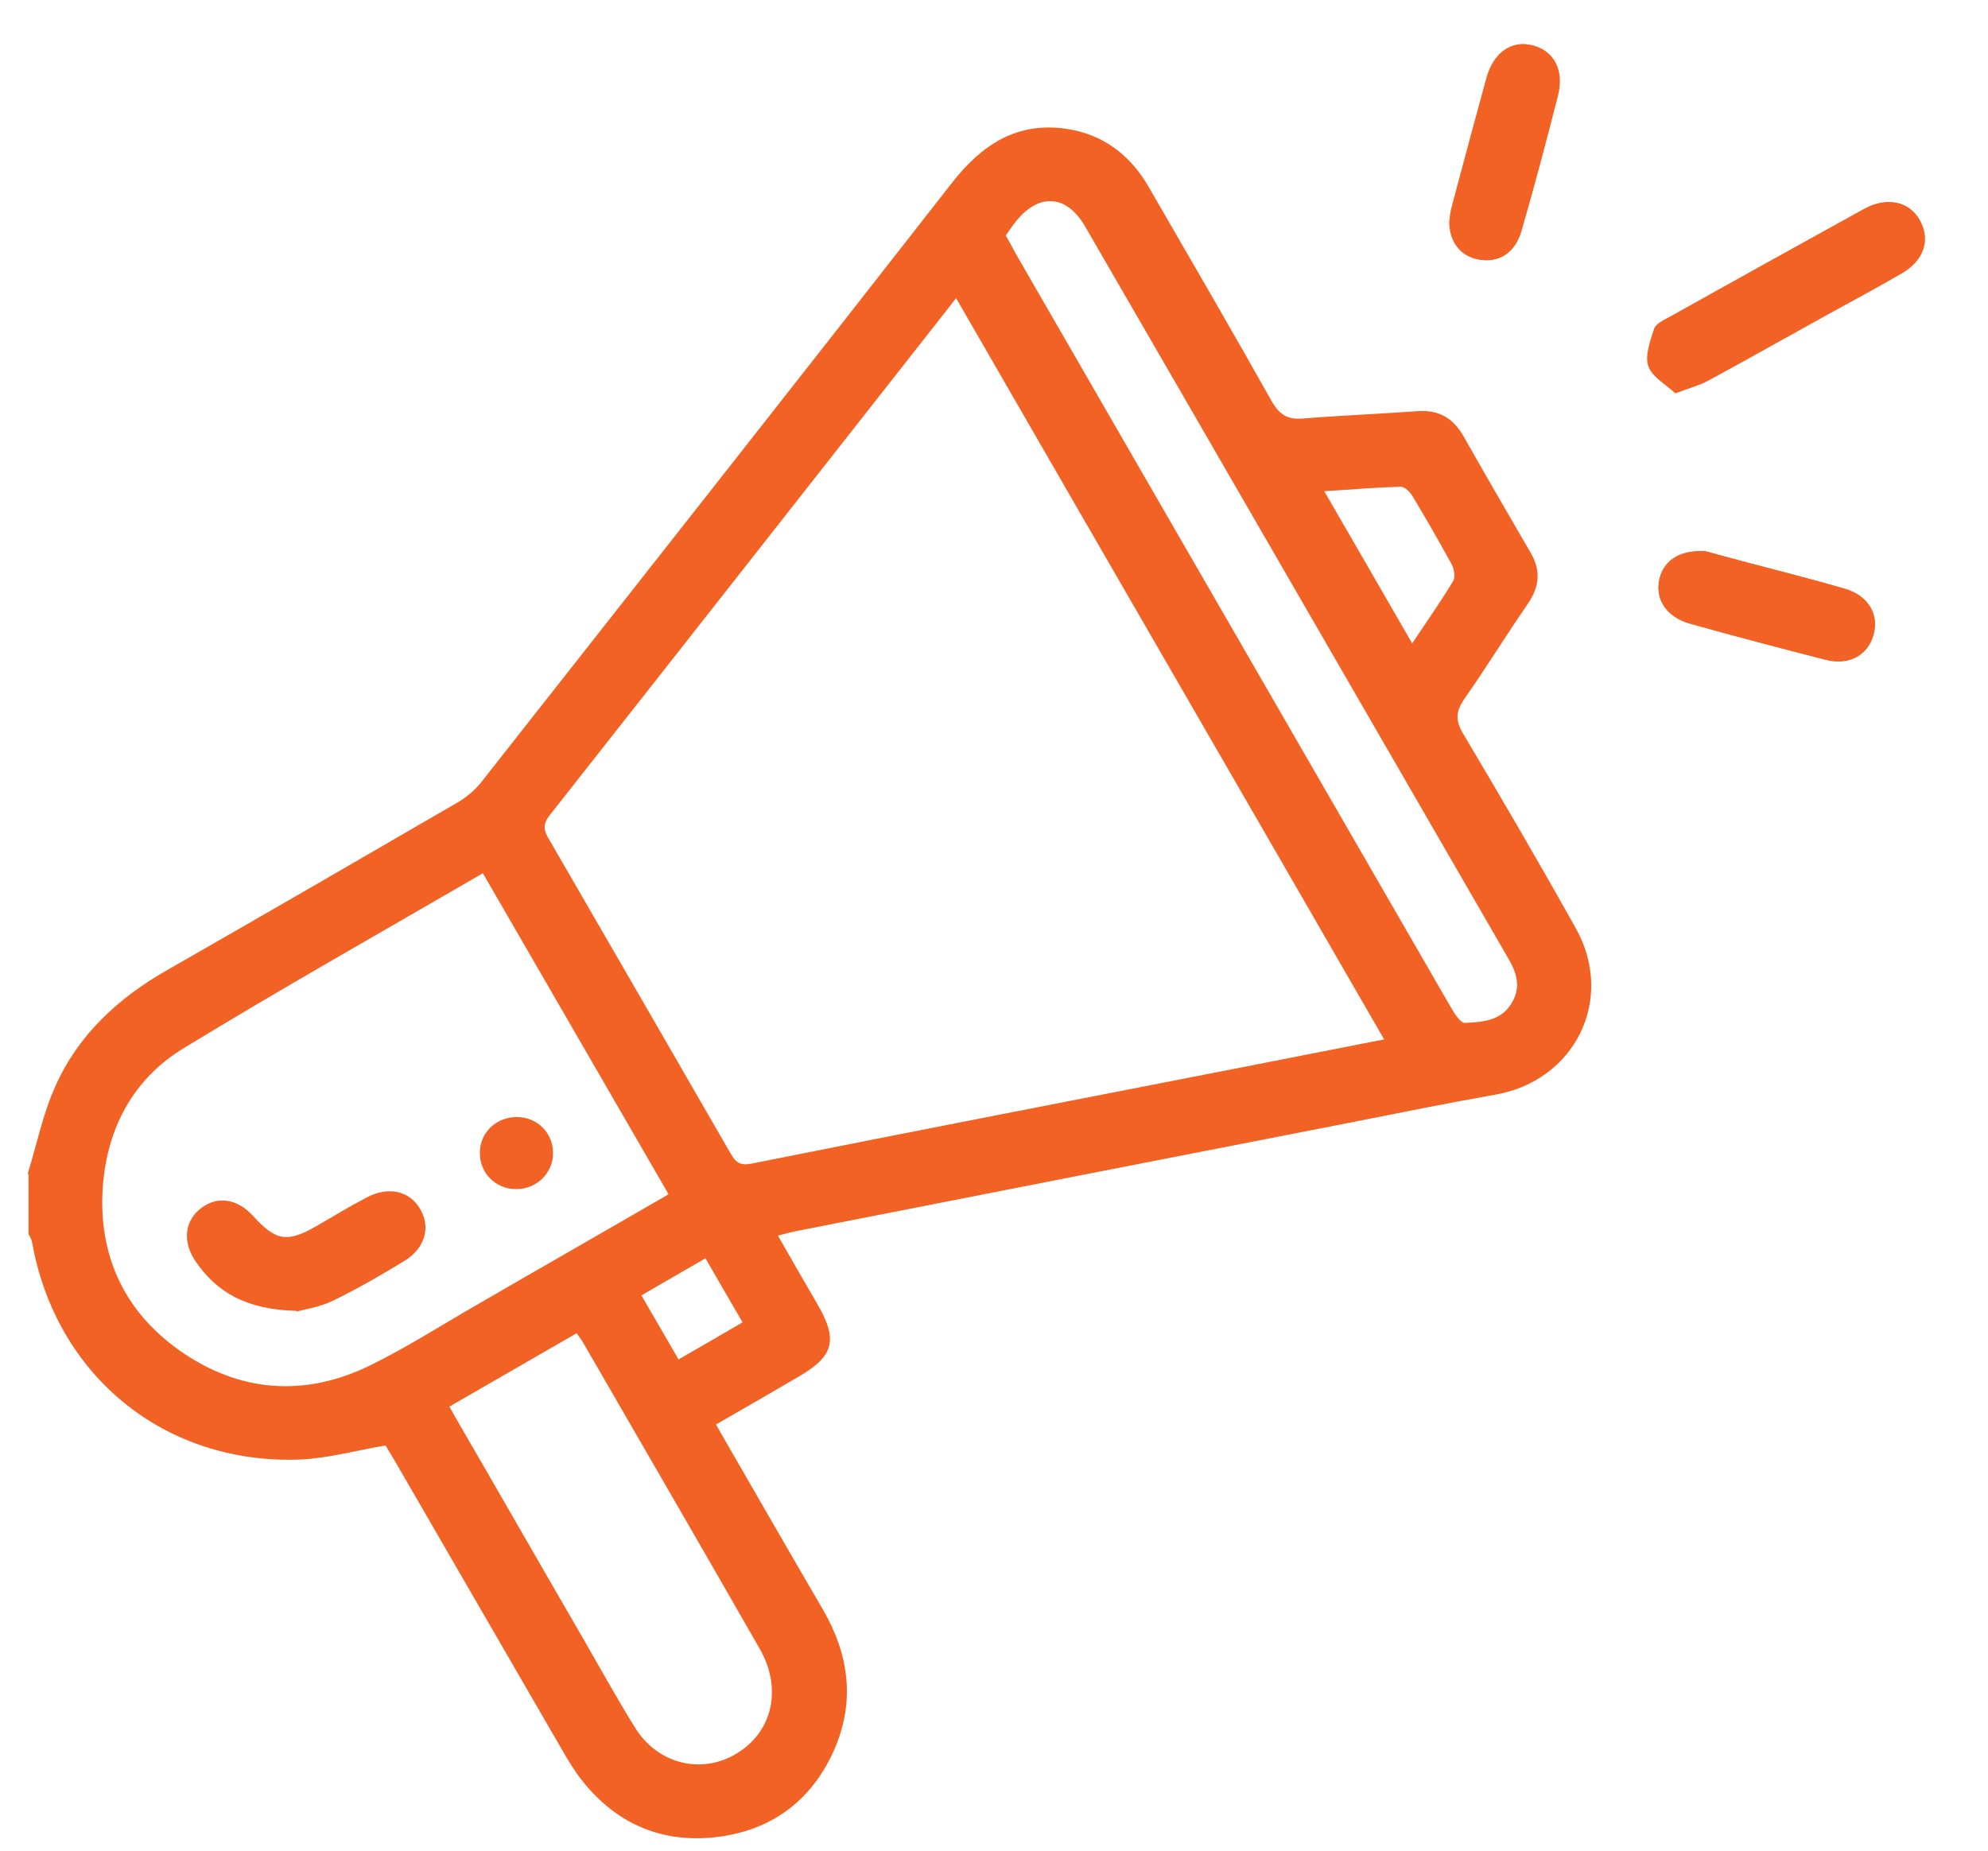 <svg width="29" height="27" viewBox="0 0 29 27" fill="none" xmlns="http://www.w3.org/2000/svg">
<path d="M24.432 5.733C24.636 5.656 24.784 5.616 24.917 5.544C25.499 5.228 26.081 4.901 26.658 4.58C27.02 4.381 27.383 4.182 27.74 3.977C28.052 3.794 28.149 3.503 28.006 3.227C27.858 2.941 27.531 2.86 27.189 3.049C26.239 3.574 25.289 4.1 24.34 4.631C24.263 4.671 24.156 4.723 24.13 4.794C24.074 4.973 23.992 5.182 24.044 5.34C24.095 5.493 24.294 5.6 24.427 5.728L24.432 5.733ZM24.855 8.04C24.477 8.024 24.258 8.193 24.202 8.463C24.146 8.749 24.314 9.004 24.651 9.096C25.31 9.28 25.968 9.453 26.627 9.622C26.969 9.708 27.25 9.555 27.327 9.254C27.408 8.953 27.245 8.683 26.903 8.586C26.413 8.443 25.917 8.32 25.422 8.188C25.208 8.132 24.988 8.07 24.855 8.035V8.04ZM21.149 3.207C21.143 3.523 21.307 3.738 21.567 3.784C21.858 3.84 22.098 3.697 22.195 3.37C22.384 2.717 22.558 2.059 22.726 1.4C22.823 1.023 22.67 0.737 22.348 0.66C22.047 0.589 21.792 0.767 21.69 1.14C21.516 1.768 21.348 2.401 21.179 3.033C21.159 3.1 21.159 3.176 21.154 3.207H21.149Z" fill="#F26224"/>
<path d="M0.406 17.118C0.539 16.69 0.626 16.246 0.81 15.843C1.141 15.098 1.724 14.562 2.428 14.159C3.848 13.347 5.267 12.525 6.681 11.704C6.809 11.627 6.931 11.525 7.023 11.408C9.316 8.494 11.613 5.58 13.896 2.656C14.33 2.105 14.84 1.773 15.56 1.88C16.101 1.962 16.495 2.268 16.765 2.742C17.363 3.778 17.965 4.809 18.552 5.855C18.67 6.06 18.792 6.126 19.017 6.105C19.573 6.06 20.13 6.039 20.686 5.998C20.993 5.978 21.197 6.1 21.35 6.366C21.667 6.927 21.994 7.488 22.32 8.05C22.479 8.315 22.463 8.55 22.29 8.805C21.973 9.264 21.682 9.739 21.36 10.198C21.238 10.377 21.228 10.505 21.34 10.698C21.902 11.643 22.453 12.587 22.989 13.546C23.566 14.582 22.974 15.766 21.815 15.97C21.115 16.093 20.421 16.235 19.721 16.373C17.02 16.899 14.319 17.43 11.619 17.96C11.542 17.976 11.46 17.996 11.348 18.027C11.547 18.374 11.736 18.706 11.93 19.037C12.226 19.553 12.165 19.787 11.644 20.088C11.251 20.318 10.853 20.548 10.444 20.783C10.97 21.696 11.486 22.594 12.007 23.487C12.379 24.13 12.476 24.804 12.18 25.503C11.864 26.238 11.297 26.682 10.511 26.794C9.704 26.907 9.02 26.636 8.504 25.993C8.392 25.855 8.295 25.697 8.208 25.544C7.391 24.136 6.579 22.727 5.762 21.318C5.711 21.232 5.66 21.15 5.624 21.089C5.201 21.16 4.797 21.273 4.389 21.293C2.408 21.375 0.815 20.073 0.468 18.124C0.462 18.083 0.437 18.042 0.416 18.006C0.416 17.721 0.416 17.43 0.416 17.144L0.406 17.118ZM13.947 4.35C13.906 4.406 13.88 4.432 13.86 4.462C11.915 6.937 9.969 9.418 8.019 11.893C7.912 12.03 7.932 12.117 8.009 12.245C8.892 13.771 9.775 15.296 10.654 16.822C10.73 16.955 10.791 17.011 10.965 16.976C13.339 16.501 15.713 16.042 18.088 15.577C18.782 15.439 19.471 15.307 20.191 15.164C18.108 11.551 16.035 7.973 13.947 4.35ZM9.75 17.419C8.841 15.848 7.947 14.301 7.044 12.74C5.568 13.597 4.103 14.424 2.673 15.296C1.938 15.746 1.56 16.465 1.499 17.323C1.433 18.313 1.81 19.129 2.617 19.701C3.485 20.313 4.44 20.39 5.4 19.92C5.931 19.66 6.431 19.338 6.947 19.042C7.871 18.506 8.8 17.976 9.75 17.425V17.419ZM14.672 3.436C14.723 3.523 14.769 3.61 14.815 3.697C15.524 4.927 16.234 6.157 16.944 7.386C18.353 9.826 19.757 12.26 21.166 14.699C21.217 14.786 21.304 14.924 21.366 14.924C21.611 14.909 21.876 14.904 22.04 14.653C22.188 14.424 22.137 14.215 22.009 13.995C19.946 10.428 17.889 6.861 15.826 3.299C15.555 2.834 15.147 2.814 14.815 3.237C14.764 3.299 14.718 3.37 14.667 3.442L14.672 3.436ZM6.554 20.517C6.6 20.604 6.635 20.665 6.671 20.726C7.284 21.783 7.891 22.844 8.504 23.901C8.754 24.334 8.999 24.779 9.265 25.207C9.602 25.748 10.255 25.896 10.766 25.57C11.277 25.248 11.409 24.625 11.082 24.054C10.23 22.564 9.367 21.079 8.509 19.593C8.484 19.548 8.453 19.507 8.412 19.451C7.789 19.808 7.177 20.165 6.554 20.522V20.517ZM19.318 7.167C19.757 7.922 20.166 8.637 20.6 9.387C20.819 9.06 21.018 8.775 21.197 8.479C21.233 8.422 21.212 8.31 21.182 8.244C20.998 7.907 20.804 7.57 20.605 7.238C20.569 7.177 20.492 7.101 20.431 7.101C20.074 7.111 19.716 7.141 19.318 7.167ZM9.898 19.833C10.22 19.65 10.516 19.476 10.832 19.292C10.643 18.966 10.47 18.67 10.291 18.358C9.969 18.547 9.668 18.716 9.357 18.899C9.54 19.216 9.709 19.507 9.898 19.833Z" fill="#F26224"/>
<path d="M24.438 5.733C24.3 5.606 24.101 5.498 24.055 5.345C24.004 5.187 24.086 4.978 24.142 4.799C24.162 4.728 24.27 4.677 24.351 4.636C25.301 4.105 26.246 3.574 27.2 3.054C27.542 2.865 27.869 2.942 28.017 3.233C28.16 3.508 28.063 3.799 27.752 3.983C27.394 4.192 27.032 4.386 26.669 4.585C26.087 4.906 25.51 5.233 24.928 5.549C24.801 5.621 24.652 5.657 24.443 5.738L24.438 5.733Z" fill="#F26224"/>
<path d="M24.861 8.04C24.994 8.075 25.213 8.132 25.428 8.193C25.923 8.325 26.418 8.448 26.908 8.591C27.25 8.688 27.414 8.958 27.332 9.259C27.25 9.56 26.975 9.714 26.633 9.627C25.974 9.458 25.315 9.285 24.657 9.101C24.32 9.004 24.146 8.754 24.207 8.468C24.264 8.198 24.483 8.029 24.861 8.045V8.04Z" fill="#F26224"/>
<path d="M21.146 3.207C21.146 3.171 21.156 3.1 21.172 3.033C21.34 2.401 21.509 1.768 21.682 1.14C21.784 0.767 22.045 0.589 22.341 0.66C22.663 0.737 22.816 1.023 22.719 1.4C22.55 2.059 22.377 2.717 22.188 3.37C22.096 3.697 21.856 3.84 21.56 3.784C21.299 3.732 21.131 3.523 21.141 3.207H21.146Z" fill="#F26224"/>
<path d="M4.321 19.124C3.622 19.109 3.162 18.869 2.841 18.384C2.657 18.103 2.698 17.797 2.943 17.619C3.178 17.445 3.464 17.491 3.688 17.736C4.025 18.108 4.189 18.134 4.623 17.884C4.863 17.746 5.103 17.598 5.348 17.471C5.664 17.302 5.976 17.374 6.129 17.639C6.287 17.904 6.2 18.216 5.894 18.399C5.557 18.604 5.215 18.803 4.858 18.976C4.658 19.073 4.434 19.104 4.327 19.134L4.321 19.124Z" fill="#F26224"/>
<path d="M7.541 16.297C7.837 16.297 8.072 16.531 8.067 16.827C8.067 17.118 7.822 17.353 7.526 17.348C7.225 17.348 6.995 17.108 7 16.817C7 16.521 7.24 16.297 7.541 16.297Z" fill="#F26224"/>
</svg>

